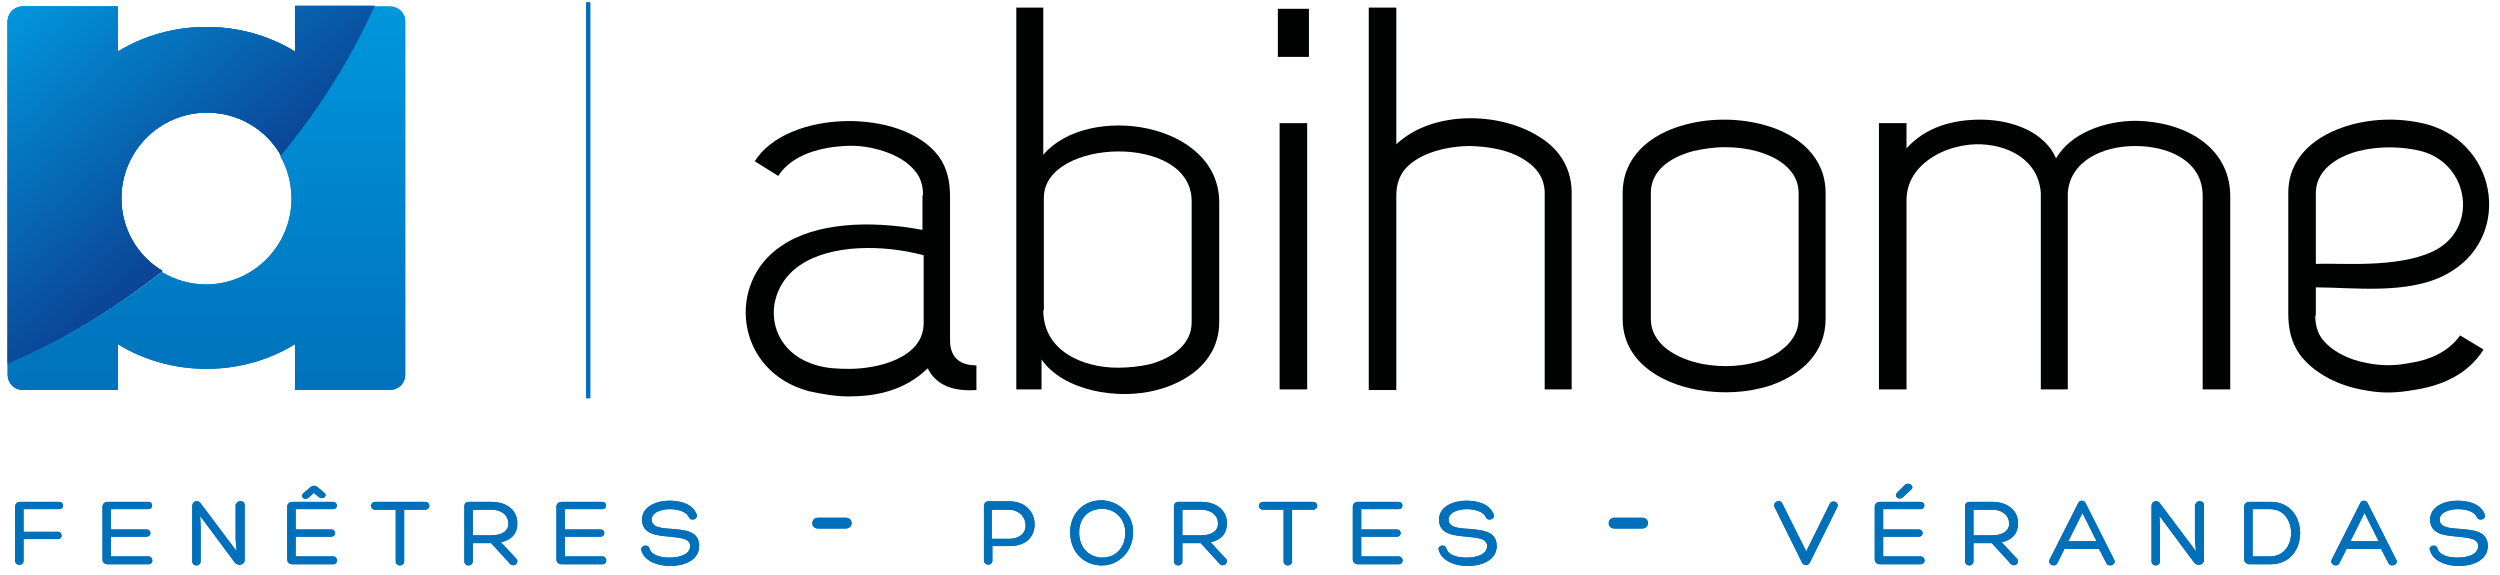 <?xml version="1.0" encoding="utf-8"?>
<!-- Generator: Adobe Illustrator 19.2.1, SVG Export Plug-In . SVG Version: 6.00 Build 0)  -->
<svg version="1.1" id="Calque_1" xmlns="http://www.w3.org/2000/svg" xmlns:xlink="http://www.w3.org/1999/xlink" x="0px" y="0px"
	 viewBox="0 0 426.3 98" style="enable-background:new 0 0 426.3 98;" xml:space="preserve">
<style type="text/css">
	.st0{fill:url(#SVGID_1_);}
	.st1{fill:url(#SVGID_2_);}
	.st2{fill:url(#SVGID_3_);}
	.st3{fill:url(#SVGID_4_);}
	.st4{fill:#0070BA;stroke:#0070BA;stroke-width:0.7;stroke-miterlimit:10;}
	.st5{fill:#0070BA;stroke:#0070BA;stroke-width:0.24;stroke-miterlimit:10;}
	.st6{fill:url(#SVGID_5_);}
	.st7{fill:url(#SVGID_6_);}
	.st8{fill:url(#SVGID_7_);}
	.st9{fill:url(#SVGID_8_);}
	.st10{fill:url(#SVGID_9_);}
	.st11{fill:url(#SVGID_10_);}
	.st12{fill:url(#SVGID_11_);}
	.st13{fill:url(#SVGID_12_);}
	.st14{fill:#0070BA;stroke:#0070BA;stroke-width:0.254;stroke-miterlimit:10;}
	.st15{fill:#010202;}
</style>
<g>
	<linearGradient id="SVGID_1_" gradientUnits="userSpaceOnUse" x1="4.707" y1="57.908" x2="4.707" y2="57.908">
		<stop  offset="0" style="stop-color:#0070BA"/>
		<stop  offset="1" style="stop-color:#009FE3"/>
	</linearGradient>
	<path class="st0" d="M4.7,57.9"/>
	<linearGradient id="SVGID_2_" gradientUnits="userSpaceOnUse" x1="35.216" y1="71.1" x2="35.216" y2="-14.095">
		<stop  offset="0" style="stop-color:#006FB9"/>
		<stop  offset="1" style="stop-color:#009FE3"/>
	</linearGradient>
	<path class="st1" d="M66.5,1.1h-2.7c-3.9,8.6-9.3,17.2-16,25.5c1.2,2.1,1.9,4.6,1.9,7.3c0,8-6.5,14.6-14.6,14.6
		c-2.7,0-5.3-0.8-7.5-2.1C19.2,53,10.2,58.3,1.3,62v1.9c0,1.4,1.1,2.6,2.6,2.6h13.6h2.6v-7.8c4.4,2.7,9.6,4.2,15.1,4.2
		c5.5,0,10.7-1.5,15.1-4.2v7.8h2.6h13.6c1.4,0,2.6-1.1,2.6-2.6V52.3v-37V3.6C69.1,2.2,67.9,1.1,66.5,1.1z"/>
	<linearGradient id="SVGID_3_" gradientUnits="userSpaceOnUse" x1="32.59" y1="71.1" x2="32.59" y2="-14.095">
		<stop  offset="0" style="stop-color:#0070BA"/>
		<stop  offset="1" style="stop-color:#009FE3"/>
	</linearGradient>
	<path class="st2" d="M20.7,33.8c0-8,6.5-14.6,14.6-14.6c5.4,0,10.1,2.9,12.6,7.3c6.8-8.2,12.1-16.9,16-25.5H52.9h-2.6v7.8
		c-4.4-2.7-9.6-4.2-15.1-4.2c-5.5,0-10.7,1.5-15.1,4.2V1.1h-2.6H3.9c-1.4,0-2.6,1.1-2.6,2.6v11.7v37V62c8.8-3.7,17.8-9,26.4-15.8
		C23.5,43.7,20.7,39.1,20.7,33.8z"/>
	
		<linearGradient id="SVGID_4_" gradientUnits="userSpaceOnUse" x1="559.494" y1="-671.025" x2="563.672" y2="-717.727" gradientTransform="matrix(1.134 -1.134 1.087 1.087 131.281 1399.921)">
		<stop  offset="0" style="stop-color:#0B4697"/>
		<stop  offset="0.743" style="stop-color:#009FE3"/>
	</linearGradient>
	<path class="st3" d="M20.7,33.8c0-8,6.5-14.6,14.6-14.6c5.4,0,10.1,2.9,12.6,7.3c6.8-8.2,12.1-16.9,16-25.5H52.9h-2.6v7.8
		c-4.4-2.7-9.6-4.2-15.1-4.2c-5.5,0-10.7,1.5-15.1,4.2V1.1h-2.6H3.9c-1.4,0-2.6,1.1-2.6,2.6v11.7v37V62c8.8-3.7,17.8-9,26.4-15.8
		C23.5,43.7,20.7,39.1,20.7,33.8z"/>
</g>
<line class="st4" x1="100.3" y1="0.4" x2="100.3" y2="67.9"/>
<g>
	<path class="st5" d="M2.7,86.4c0-0.4,0.3-0.7,0.7-0.7h6.7c0.7,0,0.7,1,0,1H3.9v4.1h6c0.6,0,0.7,1,0,1h-6v3.8c0,0.8-1.2,0.8-1.2,0
		V86.4z"/>
	<path class="st5" d="M18.8,95h6.5c0.7,0,0.8,1.1,0,1.1h-6.9c-0.5,0-0.8-0.3-0.8-0.7v-9c0-0.4,0.3-0.7,0.8-0.7h6.9c0.7,0,0.7,1,0,1
		h-6.5v3.7H25c0.7,0,0.7,1,0,1h-6.2V95z"/>
	<path class="st5" d="M40.4,86.1c0-0.7,1.2-0.7,1.2,0v9.4c0,0.8-1.1,0.9-1.5,0.3L34,87.6l0.1,2.3v5.8c0,0.8-1.2,0.8-1.2,0v-9.4
		c0-0.8,0.9-1,1.3-0.3l6.3,8.4l-0.2-2.5V86.1z"/>
	<path class="st5" d="M50.3,95h6.5c0.7,0,0.8,1.1,0,1.1h-6.9c-0.5,0-0.8-0.3-0.8-0.7v-9c0-0.4,0.3-0.7,0.8-0.7h6.9c0.7,0,0.7,1,0,1
		h-6.5v3.7h6.2c0.7,0,0.7,1,0,1h-6.2V95z M53.5,83.9l1,0.8c0.5,0.4,1.3-0.2,0.7-0.6L54,83.1c-0.3-0.2-0.6-0.2-0.9,0l-1.3,1.1
		c-0.5,0.5,0.2,1,0.7,0.6L53.5,83.9z"/>
	<path class="st5" d="M72.5,85.7c0.8,0,0.8,1.1,0,1.1h-3.7c0,2.9,0,5.9,0,8.9c0,0.4-0.3,0.6-0.6,0.6s-0.6-0.2-0.6-0.6v-8.9H64
		c-0.8,0-0.8-1.1,0-1.1H72.5z"/>
	<path class="st5" d="M80.5,92.5v3.2c0,0.8-1.2,0.8-1.2,0v-9.4c0-0.3,0.2-0.6,0.6-0.6h3.9c2.8,0,4.3,1.6,4.3,3.5
		c0,1.7-0.9,2.8-2.9,3.2l2.7,2.9c0.6,0.6-0.3,1.3-0.8,0.8l-3.3-3.6H80.5z M80.5,91.4h3.3c2.1,0,3.1-1,3-2.2c0-1.3-1.1-2.4-3-2.4
		h-3.3V91.4z"/>
	<path class="st5" d="M96.2,95h6.5c0.7,0,0.8,1.1,0,1.1h-6.9c-0.5,0-0.8-0.3-0.8-0.7v-9c0-0.4,0.3-0.7,0.8-0.7h6.9c0.7,0,0.7,1,0,1
		h-6.5v3.7h6.2c0.7,0,0.7,1,0,1h-6.2V95z"/>
	<path class="st5" d="M110.6,93.5c0.4,1.4,2.2,1.7,3.6,1.7c1.4,0,3.6-0.4,3.6-2.1c0-1.4-1.7-1.5-3.5-1.7c-2.3-0.2-4.7-0.4-4.7-2.8
		c0-2.2,2.5-3.1,4.5-3.1c1.7,0,3.9,0.4,4.6,2.3c0.2,0.7-0.9,0.9-1.1,0.4c-0.5-1.2-2.2-1.5-3.4-1.5c-1.1,0-3.2,0.4-3.2,1.9
		c0,1.4,1.6,1.6,3.5,1.7c2.2,0.2,4.6,0.3,4.6,2.8c0,2.5-2.8,3.3-4.8,3.3c-1.7,0-4.2-0.6-4.8-2.5C109.2,93.1,110.5,92.9,110.6,93.5z"
		/>
	<path class="st5" d="M139.5,90c-1.2,0-1.1-1.6,0-1.6h4.7c1.2,0,1.2,1.6,0,1.6H139.5z"/>
	<path class="st5" d="M169.1,93v2.6c0,0.8-1.2,0.7-1.2,0v-9.4c0-0.3,0.3-0.6,0.6-0.6h3.6c2.8,0,4.2,1.9,4.2,3.8c0,2-1.3,3.6-4.2,3.6
		H169.1z M169.1,92h2.9c2.2,0,3.1-1.3,3-2.5c0-1.3-1.1-2.7-3-2.7h-3V92z"/>
	<path class="st5" d="M182.6,90.7c0-2.6,1.7-4.8,4.3-5.2c0.6-0.1,1.2-0.1,1.7,0c2.5,0.4,4.5,2.5,4.5,5.2c0,3.4-2.5,5.6-5.2,5.6
		C185,96.3,182.6,94.2,182.6,90.7z M183.9,90.8c0,2.7,1.8,4.4,4.1,4.4c2.2,0,4-1.6,4-4.4c0-2.1-1.4-3.8-3.4-4.1
		c-0.5-0.1-1-0.1-1.4,0C185.2,87,183.9,88.5,183.9,90.8z"/>
	<path class="st5" d="M201.5,92.5v3.2c0,0.8-1.2,0.8-1.2,0v-9.4c0-0.3,0.2-0.6,0.6-0.6h3.9c2.8,0,4.3,1.6,4.3,3.5
		c0,1.7-0.9,2.8-2.9,3.2l2.7,2.9c0.6,0.6-0.3,1.3-0.8,0.8l-3.3-3.6H201.5z M201.5,91.4h3.3c2.1,0,3.1-1,3-2.2c0-1.3-1.1-2.4-3-2.4
		h-3.3V91.4z"/>
	<path class="st5" d="M223.9,85.7c0.8,0,0.8,1.1,0,1.1h-3.7c0,2.9,0,5.9,0,8.9c0,0.4-0.3,0.6-0.6,0.6s-0.6-0.2-0.6-0.6v-8.9h-3.6
		c-0.8,0-0.8-1.1,0-1.1H223.9z"/>
	<path class="st5" d="M232,95h6.5c0.7,0,0.8,1.1,0,1.1h-6.9c-0.5,0-0.8-0.3-0.8-0.7v-9c0-0.4,0.3-0.7,0.8-0.7h6.9c0.7,0,0.7,1,0,1
		H232v3.7h6.2c0.7,0,0.7,1,0,1H232V95z"/>
	<path class="st5" d="M246.5,93.5c0.4,1.4,2.2,1.7,3.6,1.7c1.4,0,3.6-0.4,3.6-2.1c0-1.4-1.7-1.5-3.5-1.7c-2.3-0.2-4.7-0.4-4.7-2.8
		c0-2.2,2.5-3.1,4.5-3.1c1.7,0,3.9,0.4,4.6,2.3c0.2,0.7-0.9,0.9-1.1,0.4c-0.5-1.2-2.2-1.5-3.4-1.5c-1.1,0-3.2,0.4-3.2,1.9
		c0,1.4,1.6,1.6,3.5,1.7c2.2,0.2,4.7,0.3,4.7,2.8c0,2.5-2.8,3.3-4.8,3.3c-1.7,0-4.2-0.6-4.8-2.5C245.1,93.1,246.3,92.9,246.5,93.5z"
		/>
	<path class="st5" d="M275.3,90c-1.2,0-1.1-1.6,0-1.6h4.7c1.2,0,1.2,1.6,0,1.6H275.3z"/>
	<path class="st5" d="M302.7,86.4c-0.3-0.7,0.8-1.2,1.1-0.5l4.2,8.4l4.1-8.3c0.3-0.7,1.4-0.3,1.1,0.4l-4.7,9.5
		c-0.2,0.4-0.8,0.5-1.1,0L302.7,86.4z"/>
	<path class="st5" d="M321,95h6.5c0.7,0,0.8,1.1,0,1.1h-6.9c-0.5,0-0.8-0.3-0.8-0.7v-9c0-0.4,0.3-0.7,0.8-0.7h6.9c0.7,0,0.7,1,0,1
		H321v3.7h6.2c0.7,0,0.7,1,0,1H321V95z M323.5,84.2c-0.3,0.4,0.3,1,0.9,0.5l1.4-1.3c0.6-0.5-0.5-1.2-1-0.5L323.5,84.2z"/>
	<path class="st5" d="M336.4,92.5v3.2c0,0.8-1.2,0.8-1.2,0v-9.4c0-0.3,0.2-0.6,0.6-0.6h3.9c2.8,0,4.3,1.6,4.3,3.5
		c0,1.7-0.9,2.8-2.9,3.2l2.7,2.9c0.6,0.6-0.3,1.3-0.8,0.8l-3.3-3.6H336.4z M336.4,91.4h3.3c2.1,0,3.1-1,3-2.2c0-1.3-1.1-2.4-3-2.4
		h-3.3V91.4z"/>
	<path class="st5" d="M352,93.4l-1.3,2.6c-0.3,0.6-1.4,0.2-1.1-0.5l4.9-9.7c0.1-0.2,0.3-0.3,0.5-0.3s0.4,0.1,0.5,0.3l4.9,9.7
		c0.4,0.7-0.8,1.1-1.1,0.5l-1.3-2.5H352z M355.1,87.2l-2.6,5.2h5.2L355.1,87.2z"/>
	<path class="st5" d="M374.5,86.1c0-0.7,1.2-0.7,1.2,0v9.4c0,0.8-1.1,0.9-1.5,0.3l-6.1-8.2l0.1,2.3v5.8c0,0.8-1.2,0.8-1.2,0v-9.4
		c0-0.8,0.9-1,1.3-0.3l6.3,8.4l-0.2-2.5V86.1z"/>
	<path class="st5" d="M383.6,96.1c-0.4,0-0.8-0.3-0.8-0.7v-9c0-0.4,0.3-0.7,0.8-0.7h3.6c3.3,0,4.9,2.6,4.9,5.2
		c0,2.6-1.6,5.2-4.9,5.2H383.6z M384,95h3.1c2.5,0,3.7-2.1,3.7-4.1c0-2.1-1.2-4.2-3.7-4.2H384V95z"/>
	<path class="st5" d="M400.1,93.4l-1.3,2.6c-0.3,0.6-1.4,0.2-1.1-0.5l4.9-9.7c0.1-0.2,0.3-0.3,0.5-0.3s0.4,0.1,0.5,0.3l4.9,9.7
		c0.4,0.7-0.8,1.1-1.1,0.5l-1.3-2.5H400.1z M403.2,87.2l-2.6,5.2h5.2L403.2,87.2z"/>
	<path class="st5" d="M415.5,93.5c0.4,1.4,2.2,1.7,3.6,1.7c1.4,0,3.6-0.4,3.6-2.1c0-1.4-1.7-1.5-3.5-1.7c-2.3-0.2-4.7-0.4-4.7-2.8
		c0-2.2,2.5-3.1,4.5-3.1c1.7,0,3.9,0.4,4.6,2.3c0.2,0.7-0.9,0.9-1.1,0.4c-0.5-1.2-2.2-1.5-3.4-1.5c-1.1,0-3.2,0.4-3.2,1.9
		c0,1.4,1.6,1.6,3.5,1.7c2.2,0.2,4.7,0.3,4.7,2.8c0,2.5-2.8,3.3-4.8,3.3c-1.7,0-4.2-0.6-4.8-2.5C414.1,93.1,415.4,92.9,415.5,93.5z"
		/>
</g>
<g>
	<linearGradient id="SVGID_5_" gradientUnits="userSpaceOnUse" x1="4.707" y1="57.908" x2="4.707" y2="57.908">
		<stop  offset="0" style="stop-color:#0070BA"/>
		<stop  offset="1" style="stop-color:#009FE3"/>
	</linearGradient>
	<path class="st6" d="M4.7,57.9"/>
	<linearGradient id="SVGID_6_" gradientUnits="userSpaceOnUse" x1="35.216" y1="71.1" x2="35.216" y2="-14.095">
		<stop  offset="0" style="stop-color:#006FB9"/>
		<stop  offset="1" style="stop-color:#009FE3"/>
	</linearGradient>
	<path class="st7" d="M66.5,1.1h-2.7c-3.9,8.6-9.3,17.2-16,25.5c1.2,2.1,1.9,4.6,1.9,7.3c0,8-6.5,14.6-14.6,14.6
		c-2.7,0-5.3-0.8-7.5-2.1C19.2,53,10.2,58.3,1.3,62v1.9c0,1.4,1.1,2.6,2.6,2.6h13.6h2.6v-7.8c4.4,2.7,9.6,4.2,15.1,4.2
		c5.5,0,10.7-1.5,15.1-4.2v7.8h2.6h13.6c1.4,0,2.6-1.1,2.6-2.6V52.3v-37V3.6C69.1,2.2,67.9,1.1,66.5,1.1z"/>
	<linearGradient id="SVGID_7_" gradientUnits="userSpaceOnUse" x1="32.59" y1="71.1" x2="32.59" y2="-14.095">
		<stop  offset="0" style="stop-color:#0070BA"/>
		<stop  offset="1" style="stop-color:#009FE3"/>
	</linearGradient>
	<path class="st8" d="M20.7,33.8c0-8,6.5-14.6,14.6-14.6c5.4,0,10.1,2.9,12.6,7.3c6.8-8.2,12.1-16.9,16-25.5H52.9h-2.6v7.8
		c-4.4-2.7-9.6-4.2-15.1-4.2c-5.5,0-10.7,1.5-15.1,4.2V1.1h-2.6H3.9c-1.4,0-2.6,1.1-2.6,2.6v11.7v37V62c8.8-3.7,17.8-9,26.4-15.8
		C23.5,43.7,20.7,39.1,20.7,33.8z"/>
	
		<linearGradient id="SVGID_8_" gradientUnits="userSpaceOnUse" x1="559.494" y1="-671.025" x2="563.672" y2="-717.727" gradientTransform="matrix(1.134 -1.134 1.087 1.087 131.281 1399.921)">
		<stop  offset="0" style="stop-color:#0B4697"/>
		<stop  offset="0.743" style="stop-color:#009FE3"/>
	</linearGradient>
	<path class="st9" d="M20.7,33.8c0-8,6.5-14.6,14.6-14.6c5.4,0,10.1,2.9,12.6,7.3c6.8-8.2,12.1-16.9,16-25.5H52.9h-2.6v7.8
		c-4.4-2.7-9.6-4.2-15.1-4.2c-5.5,0-10.7,1.5-15.1,4.2V1.1h-2.6H3.9c-1.4,0-2.6,1.1-2.6,2.6v11.7v37V62c8.8-3.7,17.8-9,26.4-15.8
		C23.5,43.7,20.7,39.1,20.7,33.8z"/>
</g>
<line class="st4" x1="100.3" y1="0.4" x2="100.3" y2="67.9"/>
<g>
	<path class="st5" d="M2.7,86.4c0-0.4,0.3-0.7,0.7-0.7h6.7c0.7,0,0.7,1,0,1H3.9v4.1h6c0.6,0,0.7,1,0,1h-6v3.8c0,0.8-1.2,0.8-1.2,0
		V86.4z"/>
	<path class="st5" d="M18.8,95h6.5c0.7,0,0.8,1.1,0,1.1h-6.9c-0.5,0-0.8-0.3-0.8-0.7v-9c0-0.4,0.3-0.7,0.8-0.7h6.9c0.7,0,0.7,1,0,1
		h-6.5v3.7H25c0.7,0,0.7,1,0,1h-6.2V95z"/>
	<path class="st5" d="M40.4,86.1c0-0.7,1.2-0.7,1.2,0v9.4c0,0.8-1.1,0.9-1.5,0.3L34,87.6l0.1,2.3v5.8c0,0.8-1.2,0.8-1.2,0v-9.4
		c0-0.8,0.9-1,1.3-0.3l6.3,8.4l-0.2-2.5V86.1z"/>
	<path class="st5" d="M50.3,95h6.5c0.7,0,0.8,1.1,0,1.1h-6.9c-0.5,0-0.8-0.3-0.8-0.7v-9c0-0.4,0.3-0.7,0.8-0.7h6.9c0.7,0,0.7,1,0,1
		h-6.5v3.7h6.2c0.7,0,0.7,1,0,1h-6.2V95z M53.5,83.9l1,0.8c0.5,0.4,1.3-0.2,0.7-0.6L54,83.1c-0.3-0.2-0.6-0.2-0.9,0l-1.3,1.1
		c-0.5,0.5,0.2,1,0.7,0.6L53.5,83.9z"/>
	<path class="st5" d="M72.5,85.7c0.8,0,0.8,1.1,0,1.1h-3.7c0,2.9,0,5.9,0,8.9c0,0.4-0.3,0.6-0.6,0.6s-0.6-0.2-0.6-0.6v-8.9H64
		c-0.8,0-0.8-1.1,0-1.1H72.5z"/>
	<path class="st5" d="M80.5,92.5v3.2c0,0.8-1.2,0.8-1.2,0v-9.4c0-0.3,0.2-0.6,0.6-0.6h3.9c2.8,0,4.3,1.6,4.3,3.5
		c0,1.7-0.9,2.8-2.9,3.2l2.7,2.9c0.6,0.6-0.3,1.3-0.8,0.8l-3.3-3.6H80.5z M80.5,91.4h3.3c2.1,0,3.1-1,3-2.2c0-1.3-1.1-2.4-3-2.4
		h-3.3V91.4z"/>
	<path class="st5" d="M96.2,95h6.5c0.7,0,0.8,1.1,0,1.1h-6.9c-0.5,0-0.8-0.3-0.8-0.7v-9c0-0.4,0.3-0.7,0.8-0.7h6.9c0.7,0,0.7,1,0,1
		h-6.5v3.7h6.2c0.7,0,0.7,1,0,1h-6.2V95z"/>
	<path class="st5" d="M110.6,93.5c0.4,1.4,2.2,1.7,3.6,1.7c1.4,0,3.6-0.4,3.6-2.1c0-1.4-1.7-1.5-3.5-1.7c-2.3-0.2-4.7-0.4-4.7-2.8
		c0-2.2,2.5-3.1,4.5-3.1c1.7,0,3.9,0.4,4.6,2.3c0.2,0.7-0.9,0.9-1.1,0.4c-0.5-1.2-2.2-1.5-3.4-1.5c-1.1,0-3.2,0.4-3.2,1.9
		c0,1.4,1.6,1.6,3.5,1.7c2.2,0.2,4.6,0.3,4.6,2.8c0,2.5-2.8,3.3-4.8,3.3c-1.7,0-4.2-0.6-4.8-2.5C109.2,93.1,110.5,92.9,110.6,93.5z"
		/>
	<path class="st5" d="M139.5,90c-1.2,0-1.1-1.6,0-1.6h4.7c1.2,0,1.2,1.6,0,1.6H139.5z"/>
	<path class="st5" d="M169.1,93v2.6c0,0.8-1.2,0.7-1.2,0v-9.4c0-0.3,0.3-0.6,0.6-0.6h3.6c2.8,0,4.2,1.9,4.2,3.8c0,2-1.3,3.6-4.2,3.6
		H169.1z M169.1,92h2.9c2.2,0,3.1-1.3,3-2.5c0-1.3-1.1-2.7-3-2.7h-3V92z"/>
	<path class="st5" d="M182.6,90.7c0-2.6,1.7-4.8,4.3-5.2c0.6-0.1,1.2-0.1,1.7,0c2.5,0.4,4.5,2.5,4.5,5.2c0,3.4-2.5,5.6-5.2,5.6
		C185,96.3,182.6,94.2,182.6,90.7z M183.9,90.8c0,2.7,1.8,4.4,4.1,4.4c2.2,0,4-1.6,4-4.4c0-2.1-1.4-3.8-3.4-4.1
		c-0.5-0.1-1-0.1-1.4,0C185.2,87,183.9,88.5,183.9,90.8z"/>
	<path class="st5" d="M201.5,92.5v3.2c0,0.8-1.2,0.8-1.2,0v-9.4c0-0.3,0.2-0.6,0.6-0.6h3.9c2.8,0,4.3,1.6,4.3,3.5
		c0,1.7-0.9,2.8-2.9,3.2l2.7,2.9c0.6,0.6-0.3,1.3-0.8,0.8l-3.3-3.6H201.5z M201.5,91.4h3.3c2.1,0,3.1-1,3-2.2c0-1.3-1.1-2.4-3-2.4
		h-3.3V91.4z"/>
	<path class="st5" d="M223.9,85.7c0.8,0,0.8,1.1,0,1.1h-3.7c0,2.9,0,5.9,0,8.9c0,0.4-0.3,0.6-0.6,0.6s-0.6-0.2-0.6-0.6v-8.9h-3.6
		c-0.8,0-0.8-1.1,0-1.1H223.9z"/>
	<path class="st5" d="M232,95h6.5c0.7,0,0.8,1.1,0,1.1h-6.9c-0.5,0-0.8-0.3-0.8-0.7v-9c0-0.4,0.3-0.7,0.8-0.7h6.9c0.7,0,0.7,1,0,1
		H232v3.7h6.2c0.7,0,0.7,1,0,1H232V95z"/>
	<path class="st5" d="M246.5,93.5c0.4,1.4,2.2,1.7,3.6,1.7c1.4,0,3.6-0.4,3.6-2.1c0-1.4-1.7-1.5-3.5-1.7c-2.3-0.2-4.7-0.4-4.7-2.8
		c0-2.2,2.5-3.1,4.5-3.1c1.7,0,3.9,0.4,4.6,2.3c0.2,0.7-0.9,0.9-1.1,0.4c-0.5-1.2-2.2-1.5-3.4-1.5c-1.1,0-3.2,0.4-3.2,1.9
		c0,1.4,1.6,1.6,3.5,1.7c2.2,0.2,4.7,0.3,4.7,2.8c0,2.5-2.8,3.3-4.8,3.3c-1.7,0-4.2-0.6-4.8-2.5C245.1,93.1,246.3,92.9,246.5,93.5z"
		/>
	<path class="st5" d="M275.3,90c-1.2,0-1.1-1.6,0-1.6h4.7c1.2,0,1.2,1.6,0,1.6H275.3z"/>
	<path class="st5" d="M302.7,86.4c-0.3-0.7,0.8-1.2,1.1-0.5l4.2,8.4l4.1-8.3c0.3-0.7,1.4-0.3,1.1,0.4l-4.7,9.5
		c-0.2,0.4-0.8,0.5-1.1,0L302.7,86.4z"/>
	<path class="st5" d="M321,95h6.5c0.7,0,0.8,1.1,0,1.1h-6.9c-0.5,0-0.8-0.3-0.8-0.7v-9c0-0.4,0.3-0.7,0.8-0.7h6.9c0.7,0,0.7,1,0,1
		H321v3.7h6.2c0.7,0,0.7,1,0,1H321V95z M323.5,84.2c-0.3,0.4,0.3,1,0.9,0.5l1.4-1.3c0.6-0.5-0.5-1.2-1-0.5L323.5,84.2z"/>
	<path class="st5" d="M336.4,92.5v3.2c0,0.8-1.2,0.8-1.2,0v-9.4c0-0.3,0.2-0.6,0.6-0.6h3.9c2.8,0,4.3,1.6,4.3,3.5
		c0,1.7-0.9,2.8-2.9,3.2l2.7,2.9c0.6,0.6-0.3,1.3-0.8,0.8l-3.3-3.6H336.4z M336.4,91.4h3.3c2.1,0,3.1-1,3-2.2c0-1.3-1.1-2.4-3-2.4
		h-3.3V91.4z"/>
	<path class="st5" d="M352,93.4l-1.3,2.6c-0.3,0.6-1.4,0.2-1.1-0.5l4.9-9.7c0.1-0.2,0.3-0.3,0.5-0.3s0.4,0.1,0.5,0.3l4.9,9.7
		c0.4,0.7-0.8,1.1-1.1,0.5l-1.3-2.5H352z M355.1,87.2l-2.6,5.2h5.2L355.1,87.2z"/>
	<path class="st5" d="M374.5,86.1c0-0.7,1.2-0.7,1.2,0v9.4c0,0.8-1.1,0.9-1.5,0.3l-6.1-8.2l0.1,2.3v5.8c0,0.8-1.2,0.8-1.2,0v-9.4
		c0-0.8,0.9-1,1.3-0.3l6.3,8.4l-0.2-2.5V86.1z"/>
	<path class="st5" d="M383.6,96.1c-0.4,0-0.8-0.3-0.8-0.7v-9c0-0.4,0.3-0.7,0.8-0.7h3.6c3.3,0,4.9,2.6,4.9,5.2
		c0,2.6-1.6,5.2-4.9,5.2H383.6z M384,95h3.1c2.5,0,3.7-2.1,3.7-4.1c0-2.1-1.2-4.2-3.7-4.2H384V95z"/>
	<path class="st5" d="M400.1,93.4l-1.3,2.6c-0.3,0.6-1.4,0.2-1.1-0.5l4.9-9.7c0.1-0.2,0.3-0.3,0.5-0.3s0.4,0.1,0.5,0.3l4.9,9.7
		c0.4,0.7-0.8,1.1-1.1,0.5l-1.3-2.5H400.1z M403.2,87.2l-2.6,5.2h5.2L403.2,87.2z"/>
	<path class="st5" d="M415.5,93.5c0.4,1.4,2.2,1.7,3.6,1.7c1.4,0,3.6-0.4,3.6-2.1c0-1.4-1.7-1.5-3.5-1.7c-2.3-0.2-4.7-0.4-4.7-2.8
		c0-2.2,2.5-3.1,4.5-3.1c1.7,0,3.9,0.4,4.6,2.3c0.2,0.7-0.9,0.9-1.1,0.4c-0.5-1.2-2.2-1.5-3.4-1.5c-1.1,0-3.2,0.4-3.2,1.9
		c0,1.4,1.6,1.6,3.5,1.7c2.2,0.2,4.7,0.3,4.7,2.8c0,2.5-2.8,3.3-4.8,3.3c-1.7,0-4.2-0.6-4.8-2.5C414.1,93.1,415.4,92.9,415.5,93.5z"
		/>
</g>
<g>
	<linearGradient id="SVGID_9_" gradientUnits="userSpaceOnUse" x1="5.032" y1="269.908" x2="5.032" y2="269.908">
		<stop  offset="0" style="stop-color:#0070BA"/>
		<stop  offset="1" style="stop-color:#009FE3"/>
	</linearGradient>
	<path class="st10" d="M5,269.9"/>
	<linearGradient id="SVGID_10_" gradientUnits="userSpaceOnUse" x1="35.541" y1="283.1" x2="35.541" y2="197.905">
		<stop  offset="0" style="stop-color:#006FB9"/>
		<stop  offset="1" style="stop-color:#009FE3"/>
	</linearGradient>
	<path class="st11" d="M66.9,213.1h-2.7c-3.9,8.6-9.3,17.2-16,25.5c1.2,2.1,1.9,4.6,1.9,7.3c0,8-6.5,14.6-14.6,14.6
		c-2.7,0-5.3-0.8-7.5-2.1C19.5,265,10.5,270.3,1.7,274v1.9c0,1.4,1.1,2.6,2.6,2.6h13.6h2.6v-7.8c4.4,2.7,9.6,4.2,15.1,4.2
		c5.5,0,10.7-1.5,15.1-4.2v7.8h2.6h13.6c1.4,0,2.6-1.1,2.6-2.6v-11.7v-37v-11.7C69.4,214.2,68.3,213.1,66.9,213.1z"/>
	<linearGradient id="SVGID_11_" gradientUnits="userSpaceOnUse" x1="32.915" y1="283.1" x2="32.915" y2="197.905">
		<stop  offset="0" style="stop-color:#0070BA"/>
		<stop  offset="1" style="stop-color:#009FE3"/>
	</linearGradient>
	<path class="st12" d="M21,245.8c0-8,6.5-14.6,14.6-14.6c5.4,0,10.1,2.9,12.6,7.3c6.8-8.2,12.1-16.9,16-25.5H53.2h-2.6v7.8
		c-4.4-2.7-9.6-4.2-15.1-4.2c-5.5,0-10.7,1.5-15.1,4.2v-7.8h-2.6H4.2c-1.4,0-2.6,1.1-2.6,2.6v11.7v37v9.8c8.8-3.7,17.8-9,26.4-15.8
		C23.8,255.7,21,251.1,21,245.8z"/>
	
		<linearGradient id="SVGID_12_" gradientUnits="userSpaceOnUse" x1="466.164" y1="-573.38" x2="470.342" y2="-620.082" gradientTransform="matrix(1.134 -1.134 1.087 1.087 131.281 1399.921)">
		<stop  offset="0" style="stop-color:#0B4697"/>
		<stop  offset="0.743" style="stop-color:#009FE3"/>
	</linearGradient>
	<path class="st13" d="M21,245.8c0-8,6.5-14.6,14.6-14.6c5.4,0,10.1,2.9,12.6,7.3c6.8-8.2,12.1-16.9,16-25.5H53.2h-2.6v7.8
		c-4.4-2.7-9.6-4.2-15.1-4.2c-5.5,0-10.7,1.5-15.1,4.2v-7.8h-2.6H4.2c-1.4,0-2.6,1.1-2.6,2.6v11.7v37v9.8c8.8-3.7,17.8-9,26.4-15.8
		C23.8,255.7,21,251.1,21,245.8z"/>
</g>
<line class="st4" x1="100.7" y1="212.4" x2="100.7" y2="279.9"/>
<g>
	<path class="st14" d="M4.4,305.5v3.4c0,0.8-1.3,0.8-1.3,0v-10c0-0.4,0.3-0.6,0.6-0.6h4.1c3,0,4.6,1.7,4.6,3.7c0,1.8-1,3-3.1,3.4
		l2.8,3.1c0.7,0.7-0.3,1.4-0.9,0.8l-3.5-3.8H4.4z M4.4,304.4h3.5c2.3,0,3.3-1.1,3.2-2.4c0-1.4-1.2-2.6-3.2-2.6H4.4V304.4z"/>
	<path class="st14" d="M21.1,306.5l-1.4,2.8c-0.3,0.6-1.5,0.2-1.2-0.5l5.3-10.4c0.1-0.2,0.3-0.3,0.6-0.3c0.2,0,0.4,0.1,0.6,0.3
		l5.2,10.3c0.5,0.8-0.8,1.2-1.2,0.5l-1.4-2.7H21.1z M24.4,299.9l-2.8,5.5h5.5L24.4,299.9z"/>
	<path class="st14" d="M47.1,298.6c0.4-0.6,1.2-0.4,1.2,0.3v10c0,0.8-1.3,0.8-1.3,0V301l-3.6,5.6c-0.3,0.5-0.9,0.5-1.2,0l-3.6-5.5
		v7.9c0,0.8-1.3,0.8-1.3,0v-10c0-0.8,0.8-0.9,1.2-0.3l4.3,6.6L47.1,298.6z"/>
	<path class="st14" d="M57.9,308.2h6.9c0.7,0,0.8,1.2,0,1.2h-7.3c-0.5,0-0.8-0.3-0.8-0.8v-9.6c0-0.4,0.3-0.8,0.8-0.8h7.4
		c0.8,0,0.7,1.1,0,1.1h-6.9v3.9h6.6c0.7,0,0.7,1.1,0,1.1h-6.6V308.2z"/>
	<path class="st14" d="M81,298.7c0-0.7,1.3-0.8,1.3,0v10c0,0.9-1.2,1-1.6,0.3l-6.5-8.7l0.1,2.4v6.2c0,0.9-1.3,0.9-1.3,0v-10
		c0-0.9,1-1,1.4-0.4l6.7,9l-0.2-2.6V298.7z"/>
	<path class="st14" d="M105.4,302.8c-1.3,0-1.2-1.7,0-1.7h5c1.2,0,1.3,1.7,0,1.7H105.4z"/>
	<path class="st14" d="M136.3,309.4c-0.4,0-0.8-0.3-0.8-0.8V299c0-0.4,0.4-0.7,0.8-0.7h3.8c3.5,0,5.2,2.8,5.2,5.5
		c0,2.8-1.7,5.5-5.2,5.5H136.3z M136.7,308.3h3.3c2.6,0,3.9-2.2,3.9-4.4c0-2.2-1.3-4.4-3.9-4.4h-3.3V308.3z"/>
	<path class="st14" d="M154.2,308.2h6.9c0.7,0,0.8,1.2,0,1.2h-7.3c-0.5,0-0.8-0.3-0.8-0.8v-9.6c0-0.4,0.3-0.8,0.8-0.8h7.4
		c0.8,0,0.7,1.1,0,1.1h-6.9v3.9h6.6c0.7,0,0.7,1.1,0,1.1h-6.6V308.2z"/>
	<path class="st14" d="M178.3,298.8c0-0.9,1.3-0.9,1.3,0v5.7c0,3.3-2.6,5-5.1,5s-5.1-1.7-5.1-5v-5.7c0-0.8,1.3-0.8,1.3,0v5.7
		c0,5,7.7,5,7.7,0V298.8z"/>
	<path class="st14" d="M189.2,305.5v3.4c0,0.8-1.3,0.8-1.3,0v-10c0-0.4,0.3-0.6,0.6-0.6h4.1c3,0,4.6,1.7,4.6,3.7c0,1.8-1,3-3.1,3.4
		l2.8,3.1c0.7,0.7-0.3,1.4-0.9,0.8l-3.5-3.8H189.2z M189.2,304.4h3.5c2.3,0,3.3-1.1,3.2-2.4c0-1.4-1.2-2.6-3.2-2.6h-3.5V304.4z"/>
	<path class="st14" d="M206,308.2h6.9c0.7,0,0.8,1.2,0,1.2h-7.3c-0.5,0-0.8-0.3-0.8-0.8v-9.6c0-0.4,0.3-0.8,0.8-0.8h7.4
		c0.8,0,0.7,1.1,0,1.1H206v3.9h6.6c0.7,0,0.7,1.1,0,1.1H206V308.2z"/>
	<path class="st14" d="M229.1,298.7c0-0.7,1.3-0.8,1.3,0v10c0,0.9-1.2,1-1.6,0.3l-6.5-8.7l0.1,2.4v6.2c0,0.9-1.3,0.9-1.3,0v-10
		c0-0.9,1-1,1.4-0.4l6.7,9l-0.2-2.6V298.7z"/>
	<path class="st14" d="M253.5,302.8c-1.3,0-1.2-1.7,0-1.7h5c1.2,0,1.3,1.7,0,1.7H253.5z"/>
	<path class="st14" d="M283,299c-0.3-0.8,0.9-1.2,1.2-0.5l4.5,8.9l4.4-8.9c0.3-0.7,1.5-0.3,1.2,0.5l-5,10.2
		c-0.2,0.5-0.9,0.6-1.2-0.1L283,299z"/>
	<path class="st14" d="M302.7,308.2h6.9c0.7,0,0.8,1.2,0,1.2h-7.3c-0.5,0-0.8-0.3-0.8-0.8v-9.6c0-0.4,0.3-0.8,0.8-0.8h7.4
		c0.7,0,0.7,1.1,0,1.1h-6.9v3.9h6.6c0.7,0,0.7,1.1,0,1.1h-6.6V308.2z"/>
	<path class="st14" d="M319.2,305.5v3.4c0,0.8-1.3,0.8-1.3,0v-10c0-0.4,0.3-0.6,0.6-0.6h4.1c3,0,4.6,1.7,4.6,3.7c0,1.8-1,3-3.1,3.4
		l2.8,3.1c0.7,0.7-0.3,1.4-0.9,0.8l-3.5-3.8H319.2z M319.2,304.4h3.5c2.3,0,3.3-1.1,3.2-2.4c0-1.4-1.2-2.6-3.2-2.6h-3.5V304.4z"/>
	<path class="st14" d="M336,306.5l-1.4,2.8c-0.3,0.6-1.5,0.2-1.2-0.5l5.3-10.4c0.1-0.2,0.3-0.3,0.6-0.3c0.2,0,0.4,0.1,0.6,0.3
		l5.2,10.3c0.5,0.8-0.8,1.2-1.2,0.5l-1.4-2.7H336z M339.3,299.9l-2.8,5.5h5.5L339.3,299.9z"/>
	<path class="st14" d="M360.1,298.7c0-0.7,1.3-0.8,1.3,0v10c0,0.9-1.2,1-1.6,0.3l-6.5-8.7l0.1,2.4v6.2c0,0.9-1.3,0.9-1.3,0v-10
		c0-0.9,1-1,1.4-0.4l6.7,9l-0.2-2.6V298.7z"/>
	<path class="st14" d="M369.9,309.4c-0.4,0-0.8-0.3-0.8-0.8V299c0-0.4,0.4-0.7,0.8-0.7h3.8c3.5,0,5.2,2.8,5.2,5.5
		c0,2.8-1.7,5.5-5.2,5.5H369.9z M370.4,308.3h3.3c2.6,0,3.9-2.2,3.9-4.4c0-2.2-1.3-4.4-3.9-4.4h-3.3V308.3z"/>
	<path class="st14" d="M387.7,306.5l-1.4,2.8c-0.3,0.6-1.5,0.2-1.2-0.5l5.3-10.4c0.1-0.2,0.3-0.3,0.6-0.3c0.2,0,0.4,0.1,0.6,0.3
		l5.2,10.3c0.5,0.8-0.8,1.2-1.2,0.5l-1.4-2.7H387.7z M391,299.9l-2.8,5.5h5.5L391,299.9z"/>
	<path class="st14" d="M404.3,296.8c-0.5,1.1-1.9,0.3-1.5-0.7l1-2.4c0.5-1.1,2.1-0.3,1.6,0.7L404.3,296.8z"/>
	<path class="st14" d="M415.2,306.6c0.5,1.4,2.4,1.8,3.8,1.8c1.5,0,3.8-0.5,3.8-2.2c0-1.5-1.8-1.6-3.7-1.8c-2.4-0.2-5-0.4-5-3
		c0-2.3,2.7-3.3,4.8-3.3c1.8,0,4.1,0.4,4.8,2.4c0.3,0.7-0.9,1-1.2,0.4c-0.5-1.3-2.4-1.6-3.6-1.6c-1.2,0-3.4,0.5-3.4,2.1
		c0,1.5,1.7,1.7,3.8,1.8c2.4,0.2,5,0.3,5,2.9c0,2.7-3,3.5-5.1,3.5c-1.8,0-4.5-0.6-5.1-2.7C413.7,306.2,415.1,305.9,415.2,306.6z"/>
</g>
<g>
	<g>
		<path class="st15" d="M157.4,33.3c0-1.4-0.3-2.7-1.1-3.8c-1.6-2.2-4.4-3.6-7.8-4.3c-2.5-0.5-4.7-0.4-7.3,0
			c-3.3,0.6-6.6,1.9-8.5,4.8l-4-2.5c5.5-8.8,25.2-9.2,31.4-0.8c1.5,2.1,1.9,4.4,1.9,6.9V58c0,3.4,2.2,4.3,4.5,4.3v4.2
			c-3.9,0.3-6.9-0.8-8.3-3.7c-4,3.9-9,4.8-13.5,4.8c-2.2,0-4.5-0.4-6.8-0.9c-12.6-3.4-14.1-18.6-4.6-24.8c5.7-3.9,14.9-4.4,24-2.7
			V33.3z M157.4,43.5c-6.8-1.8-15.8-1.9-21.1,1.8c-6.5,4.5-5.9,14.5,3,17c1.7,0.5,3.5,0.6,5.5,0.6c4.8,0,12.7-1.8,12.7-7.8V43.5z"/>
		<path class="st15" d="M177.9,1.3v25.1c7.6-9,30-5.6,30,8.1v20.4c0,6.1-4.6,10-10.6,11.6c-6.8,1.8-16,0.1-19.7-5.2v5.1h-4.3
			c0-21.7,0-43.5,0-65.1H177.9z M177.9,52.9c0,7,6.8,9.8,12.7,9.8c1.8,0,3.8-0.2,5.5-0.6c4-1.1,7.1-3.5,7.1-7.1V34.3
			c0-11.7-25.2-10.7-25.2-0.6V52.9z"/>
		<path class="st15" d="M217.9,1.5h5.3v8.2h-5.3V1.5z M218.2,21h4.7v45.4h-4.7V21z"/>
		<path class="st15" d="M233.4,66.4V1.3h4.7v23.3c6.2-5.8,17.4-5.5,24-1.5c3.5,2,5.8,5.2,5.9,9.5c0,0.3,0,0.3,0,0.3v33.5h-4.6V32.9
			c0-0.2,0,0,0-0.2c-0.1-2.5-1.5-4.3-3.7-5.6c-2.4-1.5-5.6-2.1-9-2.2h-0.3c-4.5,0.1-9,1.5-11.1,4.3c-0.9,1.3-1.2,2.7-1.2,4.2v33.1
			H233.4z"/>
		<path class="st15" d="M311.3,54.4c0,5.7-4,9.4-9.3,11.3c-4,1.3-8.2,1.5-12.4,0.8c-6.9-1.2-12.9-5.2-12.9-12.1V32.9
			c0-6.1,4.6-10,10.5-11.6c2.2-0.6,4.4-0.9,6.8-0.9c2.3,0,4.6,0.3,6.8,0.9c5.9,1.6,10.5,5.5,10.5,11.6V54.4z M306.7,54.4V32.9
			c0-3.6-3.1-6-7.1-7.1c-1.8-0.5-3.6-0.7-5.5-0.7c-1.9,0-3.8,0.3-5.5,0.7c-4,1.1-7.1,3.4-7.1,7.1v21.5c0,4.2,4.2,6.8,9,7.7
			c3.4,0.6,6.9,0.4,10.2-0.7C304,60.1,306.7,57.7,306.7,54.4z"/>
		<path class="st15" d="M352.6,66.4c-1.6,0-3.1,0-4.6,0V32.9c-0.4-5.7-5.7-8.4-11.1-8.3c-5.9,0.2-11.8,3.8-11.8,9.5v32.3h-4.7V21
			h4.7v4.3c3.4-3.8,8.2-4.9,12.6-4.9c5.6,0,11,2.2,12.9,6.6c2.5-4.3,8.3-6.4,13.6-6.4c8,0.1,16.1,4.2,16.1,12.9v32.9h-4.7v-33
			c0-5.9-5.7-8.5-11.5-8.5c-5.5,0-11.1,2.5-11.5,8V66.4z"/>
		<path class="st15" d="M394.8,53.8c0,1.5,0.3,2.7,1.1,3.9c1.6,2.1,4.4,3.6,7.7,4.2c2.5,0.5,4.8,0.5,7.3,0c3.4-0.5,6.6-1.9,8.6-4.7
			l4,2.4c-2.7,4.3-7.2,6.2-11.9,6.9c-2.8,0.5-5.3,0.6-8,0.1c-4.7-0.7-9-2.9-11.4-6.1c-1.5-2.1-2-4.4-2-7V32.9
			c0-6.1,4.6-9.9,10.6-11.6c4.3-1.2,9.1-1.2,13.4,0c12,3.6,14.1,19.6,2.9,25.5c-6.5,3.5-16,2.2-22.2,2.2V53.8z M394.8,45
			c4-0.2,13.8,0.8,20-2.1c7.9-3.7,6.4-14.8-1.8-17.1c-3.5-0.9-7.5-0.9-11,0c-4,1.1-7.1,3.5-7.1,7.1V45z"/>
	</g>
</g>
<g>
	<g>
		<path class="st15" d="M157.4,245.3c0-1.4-0.3-2.7-1.1-3.8c-1.6-2.2-4.4-3.6-7.8-4.3c-2.5-0.5-4.7-0.4-7.3,0
			c-3.3,0.6-6.6,1.9-8.5,4.8l-4-2.5c5.5-8.8,25.2-9.2,31.4-0.8c1.5,2.1,1.9,4.4,1.9,6.9V270c0,3.4,2.2,4.3,4.5,4.3v4.2
			c-3.9,0.3-6.9-0.8-8.3-3.7c-4,3.9-9,4.8-13.5,4.8c-2.2,0-4.5-0.4-6.8-0.9c-12.6-3.4-14.1-18.6-4.6-24.8c5.7-3.9,14.9-4.4,24-2.7
			V245.3z M157.4,255.5c-6.8-1.8-15.8-1.9-21.1,1.8c-6.5,4.5-5.9,14.5,3,17c1.7,0.5,3.5,0.6,5.5,0.6c4.8,0,12.7-1.8,12.7-7.8V255.5z
			"/>
		<path class="st15" d="M177.9,213.3v25.1c7.6-9,30-5.6,30,8.1V267c0,6.1-4.6,10-10.6,11.6c-6.8,1.8-16,0.1-19.7-5.2v5.1h-4.3
			c0-21.7,0-43.5,0-65.1H177.9z M177.9,264.9c0,7,6.8,9.8,12.7,9.8c1.8,0,3.8-0.2,5.5-0.6c4-1.1,7.1-3.5,7.1-7.1v-20.6
			c0-11.7-25.2-10.7-25.2-0.6V264.9z"/>
		<path class="st15" d="M217.9,213.5h5.3v8.2h-5.3V213.5z M218.2,233h4.7v45.4h-4.7V233z"/>
		<path class="st15" d="M233.4,278.5v-65.1h4.7v23.3c6.2-5.8,17.4-5.5,24-1.5c3.5,2,5.8,5.2,5.9,9.5c0,0.3,0,0.3,0,0.3v33.5h-4.6
			V245c0-0.2,0,0,0-0.2c-0.1-2.5-1.5-4.3-3.7-5.6c-2.4-1.5-5.6-2.1-9-2.2h-0.3c-4.5,0.1-9,1.5-11.1,4.3c-0.9,1.3-1.2,2.7-1.2,4.2
			v33.1H233.4z"/>
		<path class="st15" d="M311.3,266.4c0,5.7-4,9.4-9.3,11.3c-4,1.3-8.2,1.5-12.4,0.8c-6.9-1.2-12.9-5.2-12.9-12.1V245
			c0-6.1,4.6-10,10.5-11.6c2.2-0.6,4.4-0.9,6.8-0.9c2.3,0,4.6,0.3,6.8,0.9c5.9,1.6,10.5,5.5,10.5,11.6V266.4z M306.7,266.4V245
			c0-3.6-3.1-6-7.1-7.1c-1.8-0.5-3.6-0.7-5.5-0.7c-1.9,0-3.8,0.3-5.5,0.7c-4,1.1-7.1,3.4-7.1,7.1v21.5c0,4.2,4.2,6.8,9,7.7
			c3.4,0.6,6.9,0.4,10.2-0.7C304,272.2,306.7,269.8,306.7,266.4z"/>
		<path class="st15" d="M352.6,278.5c-1.6,0-3.1,0-4.6,0V245c-0.4-5.7-5.7-8.4-11.1-8.3c-5.9,0.2-11.8,3.8-11.8,9.5v32.3h-4.7V233
			h4.7v4.3c3.4-3.8,8.2-4.9,12.6-4.9c5.6,0,11,2.2,12.9,6.6c2.5-4.3,8.3-6.4,13.6-6.4c8,0.1,16.1,4.2,16.1,12.9v32.9h-4.7v-33
			c0-5.9-5.7-8.5-11.5-8.5c-5.5,0-11.1,2.5-11.5,8V278.5z"/>
		<path class="st15" d="M394.8,265.9c0,1.5,0.3,2.7,1.1,3.9c1.6,2.1,4.4,3.6,7.7,4.2c2.5,0.5,4.8,0.5,7.3,0c3.4-0.5,6.6-1.9,8.6-4.7
			l4,2.4c-2.7,4.3-7.2,6.2-11.9,6.9c-2.8,0.5-5.3,0.6-8,0.1c-4.7-0.7-9-2.9-11.4-6.1c-1.5-2.1-2-4.4-2-7V245
			c0-6.1,4.6-9.9,10.6-11.6c4.3-1.2,9.1-1.2,13.4,0c12,3.6,14.1,19.6,2.9,25.5c-6.5,3.5-16,2.2-22.2,2.2V265.9z M394.8,257.1
			c4-0.2,13.8,0.8,20-2.1c7.9-3.7,6.4-14.8-1.8-17.1c-3.5-0.9-7.5-0.9-11,0c-4,1.1-7.1,3.5-7.1,7.1V257.1z"/>
	</g>
</g>
</svg>

